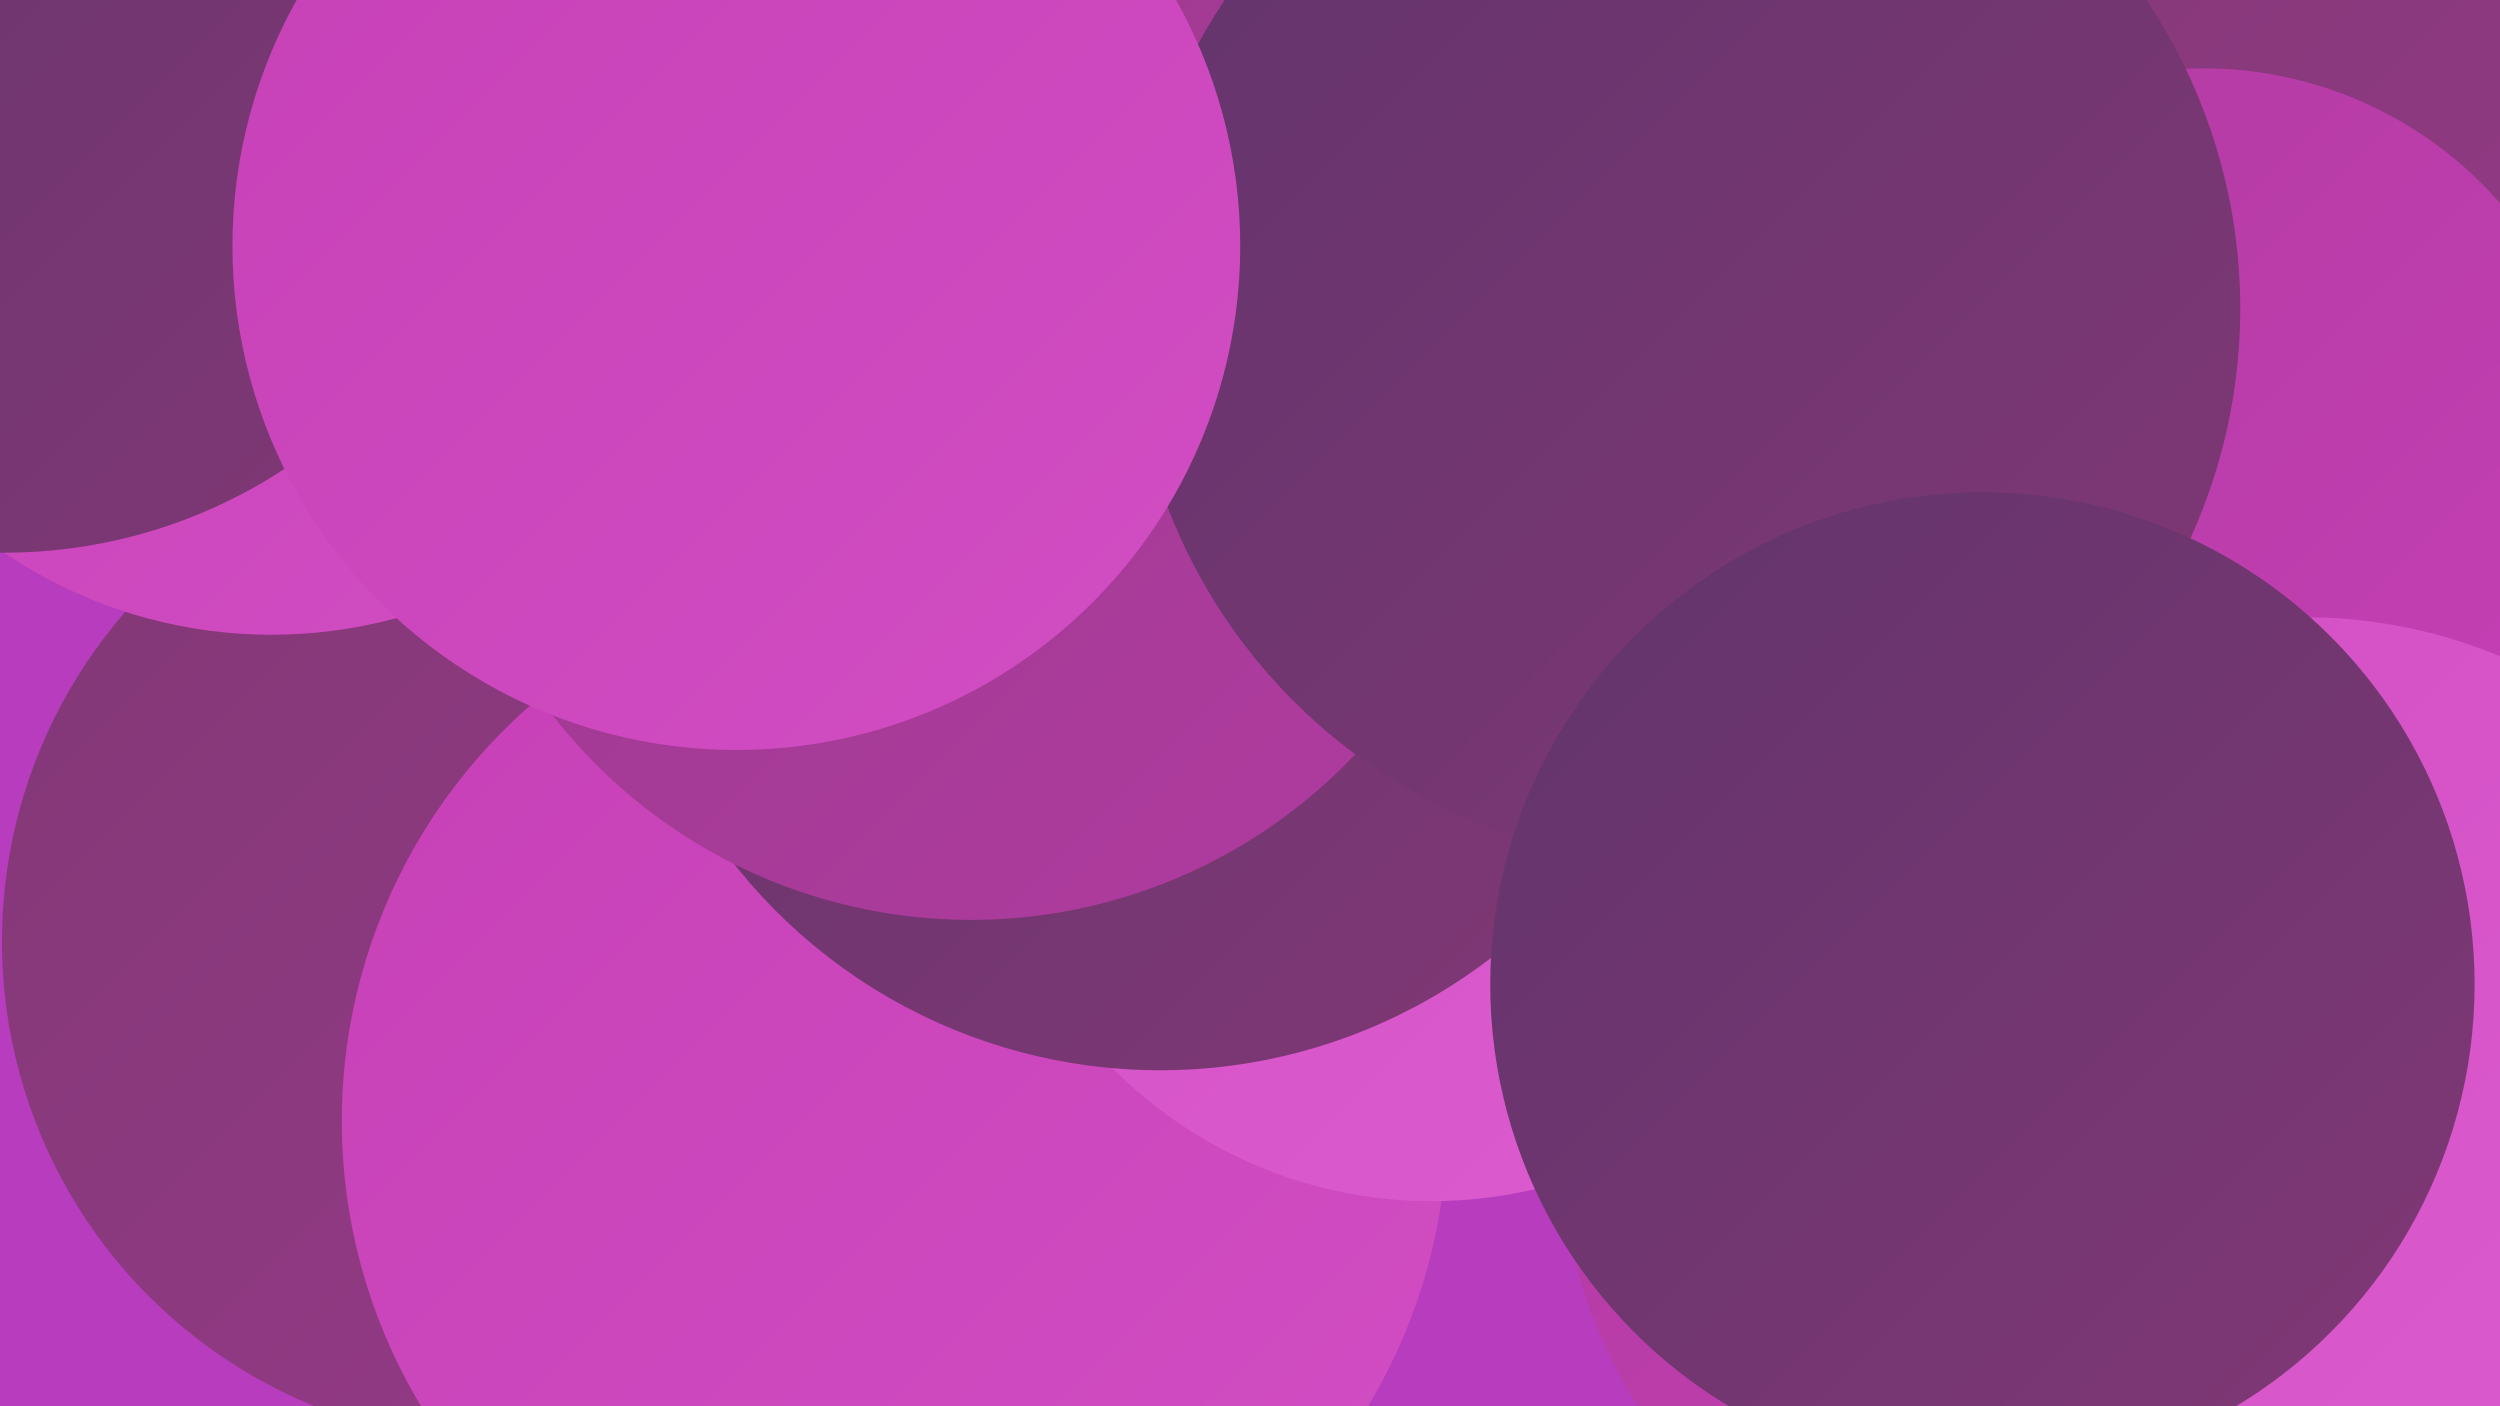 <?xml version="1.0" encoding="UTF-8"?><svg width="1280" height="720" xmlns="http://www.w3.org/2000/svg"><defs><linearGradient id="grad0" x1="0%" y1="0%" x2="100%" y2="100%"><stop offset="0%" style="stop-color:#62346c;stop-opacity:1" /><stop offset="100%" style="stop-color:#813875;stop-opacity:1" /></linearGradient><linearGradient id="grad1" x1="0%" y1="0%" x2="100%" y2="100%"><stop offset="0%" style="stop-color:#813875;stop-opacity:1" /><stop offset="100%" style="stop-color:#983a8a;stop-opacity:1" /></linearGradient><linearGradient id="grad2" x1="0%" y1="0%" x2="100%" y2="100%"><stop offset="0%" style="stop-color:#983a8a;stop-opacity:1" /><stop offset="100%" style="stop-color:#b13ba1;stop-opacity:1" /></linearGradient><linearGradient id="grad3" x1="0%" y1="0%" x2="100%" y2="100%"><stop offset="0%" style="stop-color:#b13ba1;stop-opacity:1" /><stop offset="100%" style="stop-color:#c63fb6;stop-opacity:1" /></linearGradient><linearGradient id="grad4" x1="0%" y1="0%" x2="100%" y2="100%"><stop offset="0%" style="stop-color:#c63fb6;stop-opacity:1" /><stop offset="100%" style="stop-color:#d24ec3;stop-opacity:1" /></linearGradient><linearGradient id="grad5" x1="0%" y1="0%" x2="100%" y2="100%"><stop offset="0%" style="stop-color:#d24ec3;stop-opacity:1" /><stop offset="100%" style="stop-color:#dc5dd0;stop-opacity:1" /></linearGradient><linearGradient id="grad6" x1="0%" y1="0%" x2="100%" y2="100%"><stop offset="0%" style="stop-color:#dc5dd0;stop-opacity:1" /><stop offset="100%" style="stop-color:#62346c;stop-opacity:1" /></linearGradient></defs><rect width="1280" height="720" fill="#b73cbe" /><circle cx="193" cy="82" r="226" fill="url(#grad4)" /><circle cx="258" cy="482" r="257" fill="url(#grad1)" /><circle cx="584" cy="75" r="255" fill="url(#grad2)" /><circle cx="139" cy="81" r="244" fill="url(#grad4)" /><circle cx="973" cy="403" r="278" fill="url(#grad0)" /><circle cx="1055" cy="246" r="233" fill="url(#grad4)" /><circle cx="1256" cy="48" r="255" fill="url(#grad1)" /><circle cx="458" cy="574" r="283" fill="url(#grad4)" /><circle cx="480" cy="5" r="234" fill="url(#grad5)" /><circle cx="2" cy="21" r="262" fill="url(#grad0)" /><circle cx="784" cy="198" r="269" fill="url(#grad2)" /><circle cx="733" cy="385" r="230" fill="url(#grad5)" /><circle cx="594" cy="270" r="278" fill="url(#grad0)" /><circle cx="1128" cy="237" r="202" fill="url(#grad3)" /><circle cx="497" cy="200" r="271" fill="url(#grad2)" /><circle cx="1064" cy="579" r="266" fill="url(#grad3)" /><circle cx="1180" cy="576" r="260" fill="url(#grad5)" /><circle cx="863" cy="158" r="284" fill="url(#grad0)" /><circle cx="1015" cy="504" r="252" fill="url(#grad0)" /><circle cx="377" cy="126" r="258" fill="url(#grad4)" /></svg>